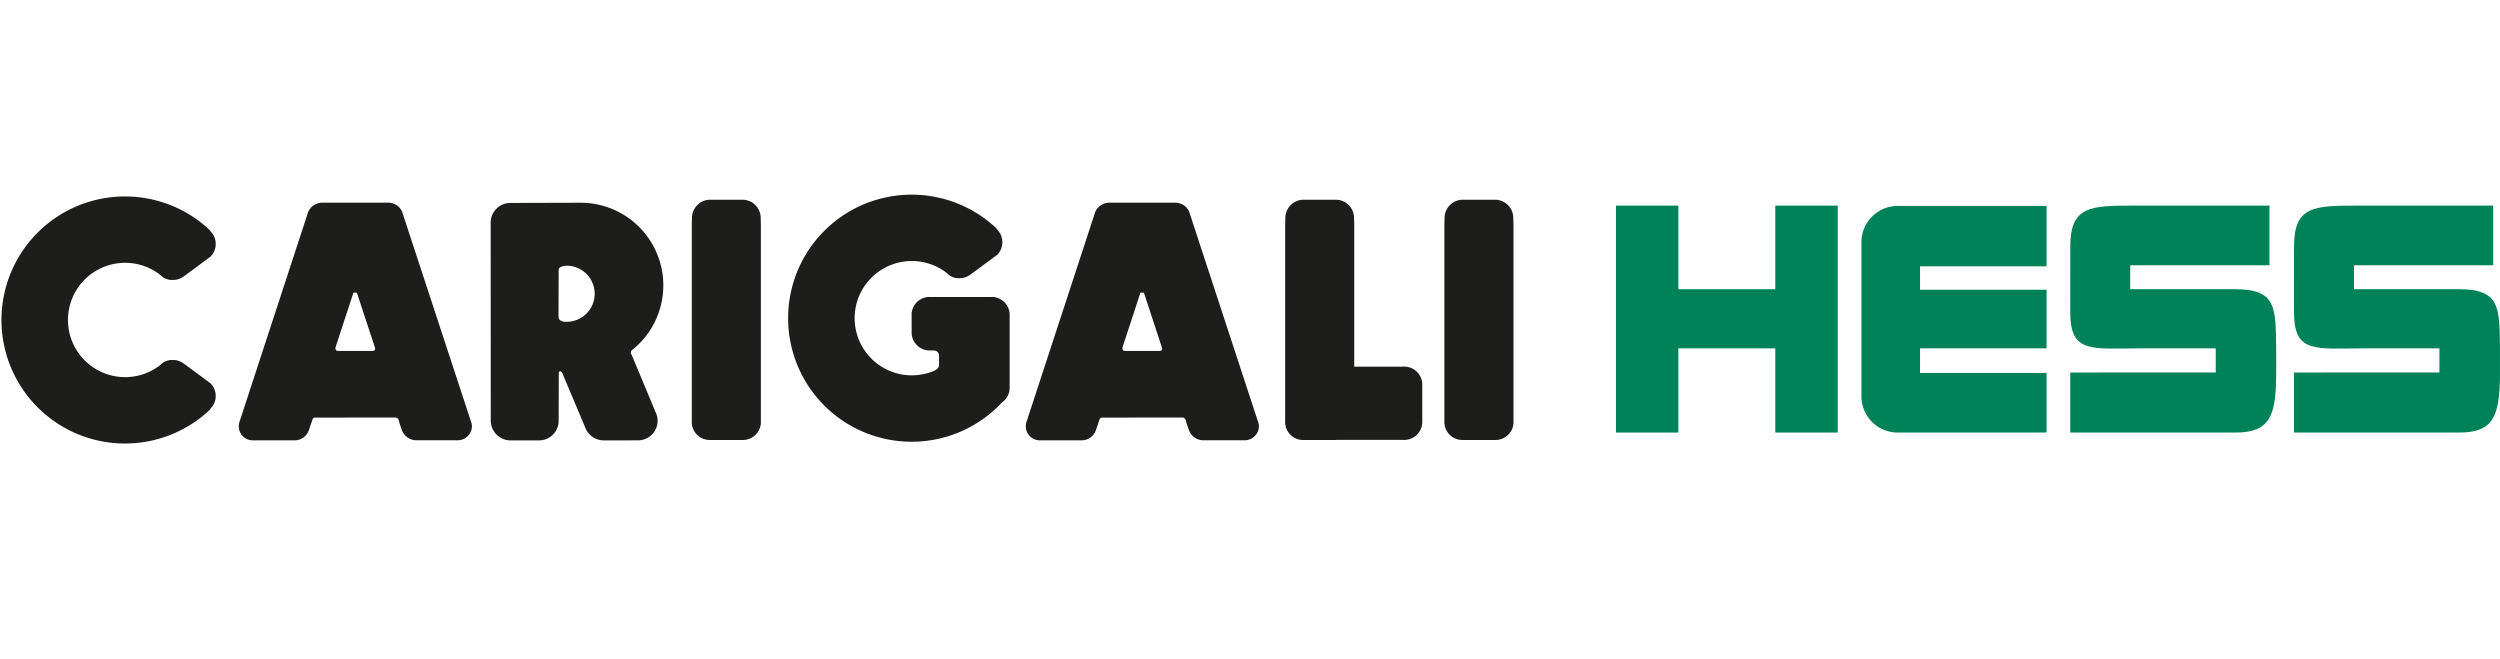 <svg xmlns="http://www.w3.org/2000/svg" width="383.293" height="101" viewBox="0 0 383.293 101">
  <g id="Group_20440" data-name="Group 20440" transform="translate(0.252 -0.31)">
    <rect id="Rectangle_2685" data-name="Rectangle 2685" width="383" height="101" transform="translate(-0.251 0.31)" fill="#fff" opacity="0"/>
    <g id="Group_20368" data-name="Group 20368" transform="translate(0 30.158)">
      <g id="Group_20366" data-name="Group 20366" transform="translate(0 0)">
        <path id="Path_13390" data-name="Path 13390" d="M1597.7,267.12a2.35,2.35,0,0,0-2.111-1.33l-10.119,0a2.358,2.358,0,0,0-2.168,1.447l-10.55,32.24a2.437,2.437,0,0,0-.081.613,2.144,2.144,0,0,0,2.14,2.136l6.395,0a2.321,2.321,0,0,0,2.185-1.495l.583-1.7c.128-.3.221-.291.628-.294l.025,0,12.049-.006s.508-.074.608.8l.381,1.083a2.352,2.352,0,0,0,2.233,1.6h6.338a2.176,2.176,0,0,0,2.176-2.138,2.316,2.316,0,0,0-.074-.511Zm-4.5,21.4h-4.778l-.525,0c-.338-.038-.335-.108-.426-.387l.032-.185,2.742-8.366.534.005,2.792,8.514C1593.562,288.254,1593.592,288.472,1593.2,288.523Z" transform="translate(-1415.648 -264.562)" fill="#1d1d1b" fill-rule="evenodd"/>
        <path id="Path_13391" data-name="Path 13391" d="M1533.744,267.12a2.331,2.331,0,0,0-2.105-1.33l-10.118,0a2.363,2.363,0,0,0-2.172,1.447l-10.546,32.24a2.272,2.272,0,0,0-.083.613,2.142,2.142,0,0,0,2.138,2.136l6.4,0a2.322,2.322,0,0,0,2.187-1.495l.576-1.7c.13-.3.219-.291.632-.294l.028,0,12.049-.006s.5-.074.606.8l.375,1.083a2.366,2.366,0,0,0,2.24,1.6h6.336a2.179,2.179,0,0,0,2.177-2.138,2.543,2.543,0,0,0-.07-.511Zm-4.491,21.4h-4.781l-.526,0c-.334-.038-.328-.108-.417-.387l.028-.185,2.742-8.366.528.005,2.8,8.514C1529.612,288.254,1529.64,288.472,1529.253,288.523Z" transform="translate(-1472.363 -264.562)" fill="#1d1d1b" fill-rule="evenodd"/>
        <path id="Path_13392" data-name="Path 13392" d="M1584.548,280.815l-.074.013h-9.439v-.013a2.762,2.762,0,0,0-2.766,2.762l.015-.14v2.97a2.769,2.769,0,0,0,2.751,2.617h.665a.775.775,0,0,1,.774.785l.011.126v1.355l-.011-.042a.784.784,0,0,1-.472.723l-.2.149a9.021,9.021,0,0,1-3.514.717,8.763,8.763,0,1,1,5.336-15.729l.249.236a2.47,2.47,0,0,0,1.766.6,2.705,2.705,0,0,0,1.953-.819l-.324.291,4.149-3.068a2.77,2.77,0,0,0-.029-3.87l-.094-.168a18.94,18.94,0,1,0,.885,26.637l.192-.136a2.069,2.069,0,0,0,.193-.194l.093-.1a2.779,2.779,0,0,0,.653-1.8v-11.14A2.752,2.752,0,0,0,1584.548,280.815Z" transform="translate(-1432.765 -265.139)" fill="#1d1d1b" fill-rule="evenodd"/>
        <path id="Path_13393" data-name="Path 13393" d="M1553.257,265.548h-4.864a2.8,2.8,0,0,0-2.836,2.879l-.028.881v30.138a2.763,2.763,0,0,0,2.836,2.94h4.919a2.762,2.762,0,0,0,2.837-2.94V269.309l-.027-.881A2.8,2.8,0,0,0,1553.257,265.548Z" transform="translate(-1439.719 -264.776)" fill="#1d1d1b" fill-rule="evenodd"/>
        <path id="Path_13394" data-name="Path 13394" d="M1611.821,291.14h-7.489V269.309l-.028-.881a2.8,2.8,0,0,0-2.834-2.879h-4.865a2.8,2.8,0,0,0-2.834,2.879l-.028.881v30.138a2.762,2.762,0,0,0,2.834,2.94h4.919c.051,0,.1-.013.144-.017h10.182a2.762,2.762,0,0,0,2.94-2.834v-5.561A2.763,2.763,0,0,0,1611.821,291.14Z" transform="translate(-1396.957 -264.776)" fill="#1d1d1b" fill-rule="evenodd"/>
        <path id="Path_13395" data-name="Path 13395" d="M1614.408,265.548h-4.867a2.8,2.8,0,0,0-2.834,2.879l-.026.881v30.138a2.76,2.76,0,0,0,2.834,2.94h4.92a2.763,2.763,0,0,0,2.836-2.94V269.309l-.03-.881A2.8,2.8,0,0,0,1614.408,265.548Z" transform="translate(-1385.481 -264.776)" fill="#1d1d1b" fill-rule="evenodd"/>
        <path id="Path_13396" data-name="Path 13396" d="M1521.5,274.49a2.746,2.746,0,0,0,.772-1.925,2.708,2.708,0,0,0-.8-1.942l-.1-.168a18.94,18.94,0,1,0,0,27.532l.1-.168a2.708,2.708,0,0,0,.8-1.942,2.747,2.747,0,0,0-.772-1.925l-4.144-3.072.315.294a2.685,2.685,0,0,0-1.943-.817,2.458,2.458,0,0,0-1.772.594l-.253.234a8.764,8.764,0,1,1,0-13.931l.253.234a2.458,2.458,0,0,0,1.772.594,2.691,2.691,0,0,0,1.943-.815l-.315.292Z" transform="translate(-1489.452 -265.01)" fill="#1d1d1b" fill-rule="evenodd"/>
        <path id="Path_13397" data-name="Path 13397" d="M1550.99,288.29l.086-.076a12.669,12.669,0,0,0-7.995-22.42l-10.863.028a3.027,3.027,0,0,0-3.031,3.008l.015,30.39a3.032,3.032,0,0,0,3.023,3.01l4.4,0a3,3,0,0,0,2.985-3.013l.019-7.312v-.094c.188-.407.508.019.508.019l3.6,8.55a3.046,3.046,0,0,0,2.789,1.851l5.263-.007a3.007,3.007,0,0,0,2.994-3.011,2.855,2.855,0,0,0-.251-1.168L1550.8,289.1A.523.523,0,0,1,1550.99,288.29Zm-10.2-4.246c-.107,0-1.177.074-1.2-.79l.019-7.206c0-.513,1.056-.6,1.271-.6a4.3,4.3,0,0,1-.094,8.6Z" transform="translate(-1454.211 -264.558)" fill="#1d1d1b" fill-rule="evenodd"/>
      </g>
      <g id="Group_20367" data-name="Group 20367" transform="translate(247.504 1.677)">
        <path id="Path_13398" data-name="Path 13398" d="M1630.185,266.028h-9.563v34.794h9.563v-12.91h14.866v12.91h9.574V266.028h-9.574v12.817h-14.866V266.028Z" transform="translate(-1620.621 -266.028)" fill="#008259" fill-rule="evenodd"/>
        <path id="Path_13399" data-name="Path 13399" d="M1657.532,291.614v9.208h25.354c5.277,0,6.117-2.628,6.217-8.433.017-.924.017-3.245,0-4.477-.077-6.11.117-9.067-6.217-9.067h-16.158v-3.674h21.352v-9.144H1667.5c-6.8,0-9.957,0-9.957,6.251,0,.836-.01,8.54-.01,10.065,0,6.431,3.245,5.568,11,5.568h11.306v3.7Z" transform="translate(-1587.885 -266.028)" fill="#008259" fill-rule="evenodd"/>
        <path id="Path_13400" data-name="Path 13400" d="M1675.714,291.614v9.208h25.36c5.268,0,6.107-2.628,6.217-8.433.008-.924.008-3.245,0-4.477-.085-6.11.115-9.067-6.217-9.067h-16.167v-3.674h21.346v-9.144h-20.577c-6.81,0-9.958,0-9.958,6.251,0,.836-.005,8.54-.005,10.065,0,6.431,3.245,5.568,11,5.568h11.295v3.7Z" transform="translate(-1571.759 -266.028)" fill="#008259" fill-rule="evenodd"/>
        <path id="Path_13401" data-name="Path 13401" d="M1668.949,275.313v-9.259h-22.827a5.557,5.557,0,0,0-5.557,5.551v.009h0v23.63a5.56,5.56,0,0,0,5.557,5.555h22.827v-9.146h-19.4v-3.764h19.4v-8.984h-19.4v-3.593Z" transform="translate(-1602.932 -266.005)" fill="#008259" fill-rule="evenodd"/>
      </g>
    </g>
  </g>
</svg>
